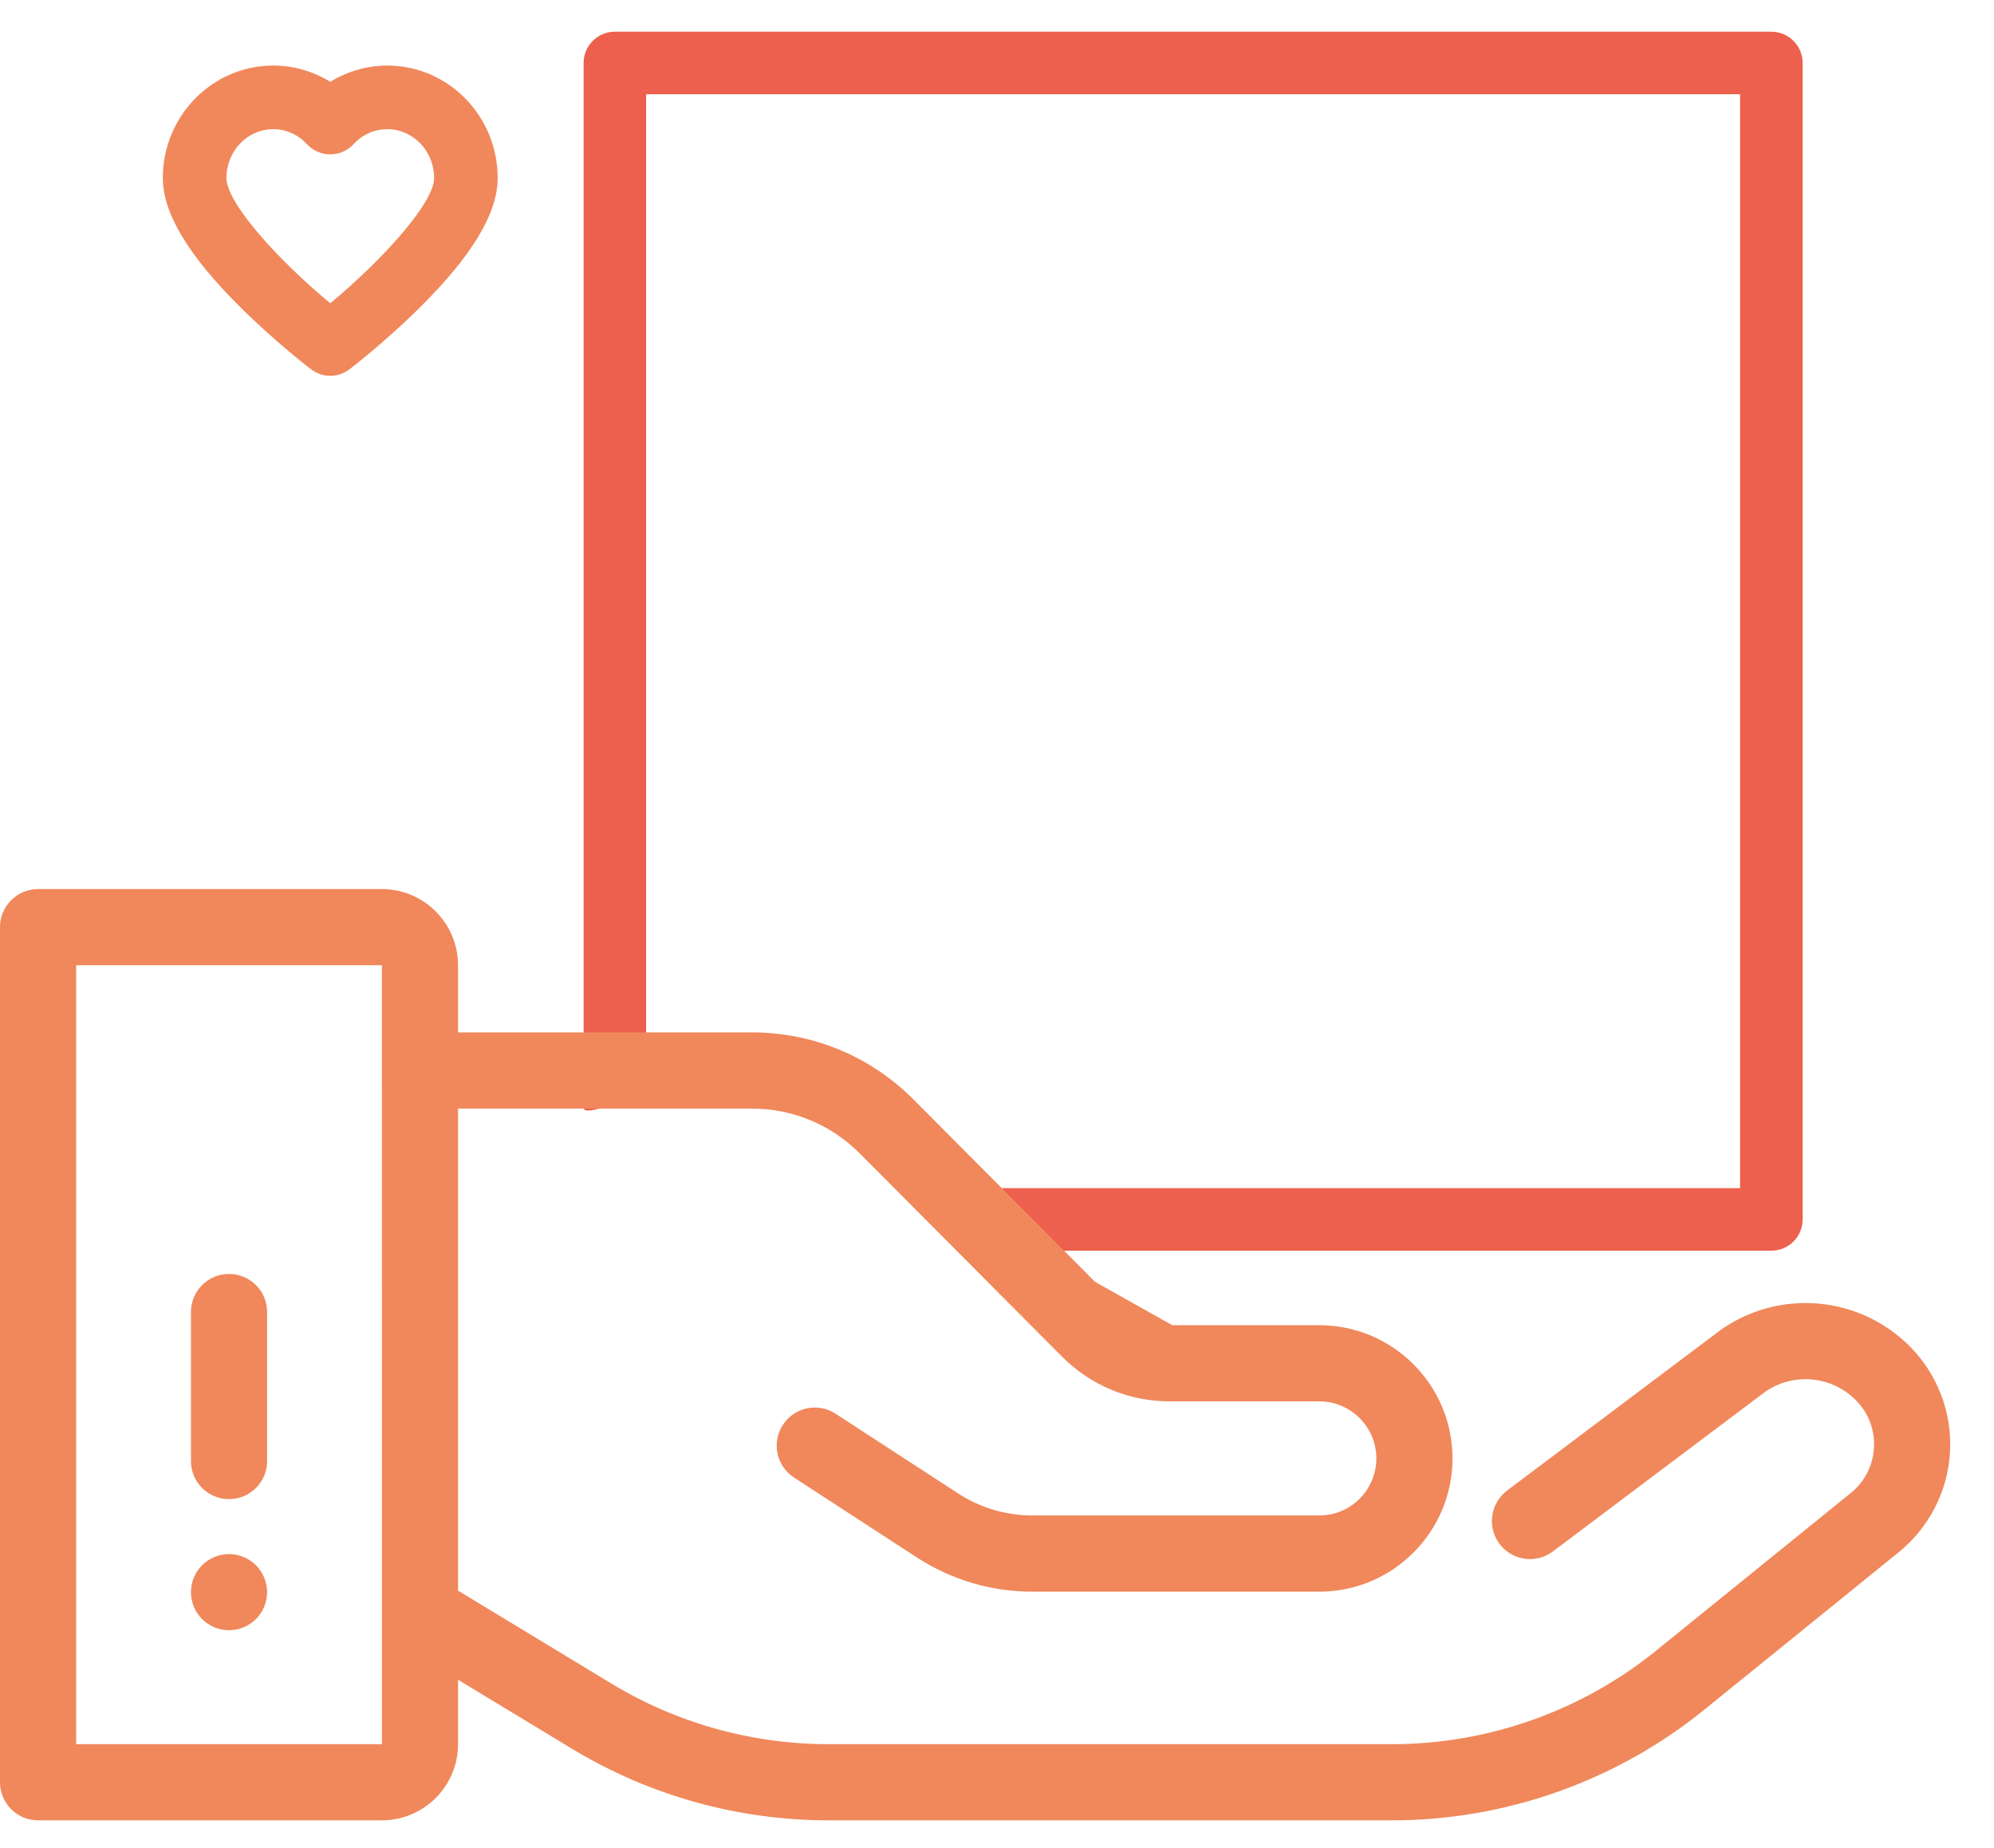 <?xml version="1.0" encoding="UTF-8"?>
<svg width="41px" height="38px" viewBox="0 0 41 38" version="1.1" xmlns="http://www.w3.org/2000/svg" xmlns:xlink="http://www.w3.org/1999/xlink">
    <!-- Generator: Sketch 53.2 (72643) - https://sketchapp.com -->
    <title>Atom/Icon/Process/Chose</title>
    <desc>Created with Sketch.</desc>
    <g id="Layouts" stroke="none" stroke-width="1" fill="none" fill-rule="evenodd">
        <g id="HomePage" transform="translate(-1020, -1877)">
            <g id="HowItWorks" transform="translate(260, 1620)">
                <g id="Cards" transform="translate(60, 190)">
                    <g id="-" transform="translate(660, 0)">
                        <g id="Icon" transform="translate(20, 45)">
                            <g id="Atom/Icon/Process/Product" transform="translate(20, 20)">
                                <g id="maternity" stroke-width="1" fill-rule="evenodd" transform="translate(3.348, 3.348)" fill="#F0885B">
                                    <path d="M4.616,0 C4.2,0 3.794,0.118 3.443,0.334 C3.091,0.118 2.685,0 2.269,0 C1.018,0 0,1.037 0,2.311 C0,3.033 0.519,3.9 1.587,4.962 C2.306,5.677 3.016,6.221 3.046,6.244 C3.163,6.334 3.303,6.379 3.443,6.379 C3.583,6.379 3.723,6.334 3.84,6.244 C3.87,6.221 4.579,5.677 5.298,4.962 C6.366,3.9 6.885,3.033 6.885,2.311 C6.885,1.037 5.867,0 4.616,0 Z M3.443,4.888 C2.35,3.98 1.308,2.822 1.308,2.311 C1.308,1.758 1.739,1.308 2.269,1.308 C2.533,1.308 2.779,1.417 2.962,1.616 C3.086,1.75 3.26,1.826 3.443,1.826 C3.625,1.826 3.8,1.75 3.923,1.616 C4.106,1.417 4.352,1.308 4.616,1.308 C5.146,1.308 5.578,1.758 5.578,2.311 C5.578,2.821 4.535,3.979 3.443,4.888 Z" id="Shape" fill-rule="nonzero"></path>
                                </g>
                                <path d="M36.422,2.652 L25.496,2.652 L24.211,2.652 L12.643,2.652 C12.288,2.652 12,2.94 12,3.294 L12,14.863 L12,16.148 C12,19.983 12,22.859 12,24.777 C12,25.165 14.993,23.461 16.741,24.107 C18.436,24.734 18.867,27.717 20.089,27.717 C23.719,27.717 29.163,27.717 36.422,27.717 C36.777,27.717 37.065,27.429 37.065,27.074 L37.065,3.294 C37.065,2.94 36.777,2.652 36.422,2.652 Z M13.285,24.777 L13.285,15.506 L13.285,3.937 L35.779,3.937 L35.779,26.431 L18.75,26.431 C18.052,25.076 17.382,24.301 16.741,24.107 C16.1,23.913 14.948,24.136 13.285,24.777 Z" id="Shape" fill="#EC604D" fill-rule="nonzero"></path>
                                <g id="hiring" stroke-width="1" fill-rule="evenodd" transform="translate(0, 20.089)" fill="#F0885B">
                                    <path d="M39.265,9.591 C38.231,8.558 36.608,8.41 35.405,9.24 C35.396,9.246 35.387,9.252 35.379,9.258 L30.988,12.56 C30.643,12.82 30.573,13.311 30.833,13.657 C31.093,14.002 31.584,14.072 31.93,13.812 L36.306,10.521 C36.885,10.129 37.662,10.203 38.157,10.699 C38.418,10.96 38.551,11.307 38.532,11.676 C38.513,12.045 38.344,12.376 38.057,12.609 L34.05,15.854 C32.521,17.093 30.595,17.775 28.627,17.775 L17.035,17.775 C15.462,17.775 13.918,17.344 12.572,16.529 L9.418,14.618 L9.418,4.706 L15.458,4.706 C16.295,4.706 17.081,5.032 17.672,5.622 L21.839,9.808 C22.43,10.4 23.217,10.726 24.054,10.726 L27.127,10.726 C27.774,10.726 28.3,11.252 28.3,11.899 C28.3,12.546 27.774,13.072 27.127,13.072 L21.225,13.072 C20.684,13.072 20.158,12.916 19.704,12.621 L17.191,10.987 L17.182,10.981 C16.819,10.744 16.334,10.846 16.098,11.208 C15.861,11.571 15.963,12.056 16.325,12.292 L18.85,13.934 C19.559,14.395 20.38,14.639 21.225,14.639 L27.127,14.639 C28.637,14.639 29.866,13.41 29.866,11.899 C29.866,10.389 28.637,9.16 27.127,9.16 L24.104,9.16 L22.515,8.268 L18.781,4.516 C17.893,3.628 16.713,3.139 15.458,3.139 L9.418,3.139 L9.418,1.758 C9.418,0.895 8.715,0.192 7.852,0.192 L0.783,0.192 C0.351,0.192 0,0.543 0,0.975 L0,18.558 C0,18.991 0.351,19.341 0.783,19.341 L7.852,19.341 C8.715,19.341 9.418,18.639 9.418,17.775 L9.418,16.45 L11.761,17.869 C13.352,18.832 15.175,19.341 17.035,19.341 L28.627,19.341 C30.953,19.341 33.229,18.535 35.036,17.072 L39.043,13.826 C39.67,13.318 40.054,12.564 40.096,11.758 C40.139,10.952 39.835,10.162 39.265,9.591 Z M1.566,17.775 L1.566,1.758 L7.852,1.758 L7.852,3.92 C7.852,3.924 7.852,3.924 7.852,3.925 L7.853,15.022 C7.852,15.041 7.852,15.061 7.853,15.081 L7.853,17.775 L1.566,17.775 Z" id="Shape" fill-rule="nonzero"></path>
                                    <path d="M4.709,8.106 C4.276,8.106 3.926,8.457 3.926,8.889 L3.926,11.953 C3.926,12.386 4.276,12.736 4.709,12.736 C5.142,12.736 5.492,12.386 5.492,11.953 L5.492,8.889 C5.492,8.457 5.142,8.106 4.709,8.106 Z" id="Path" fill-rule="nonzero"></path>
                                    <path d="M5.263,14.095 C5.117,13.95 4.915,13.866 4.709,13.866 C4.503,13.866 4.301,13.95 4.155,14.095 C4.009,14.241 3.926,14.443 3.926,14.649 C3.926,14.856 4.009,15.057 4.155,15.203 C4.301,15.348 4.503,15.432 4.709,15.432 C4.915,15.432 5.117,15.349 5.263,15.203 C5.409,15.057 5.492,14.856 5.492,14.649 C5.492,14.443 5.409,14.241 5.263,14.095 Z" id="Path" fill-rule="nonzero"></path>
                                </g>
                            </g>
                        </g>
                    </g>
                </g>
            </g>
        </g>
    </g>
</svg>